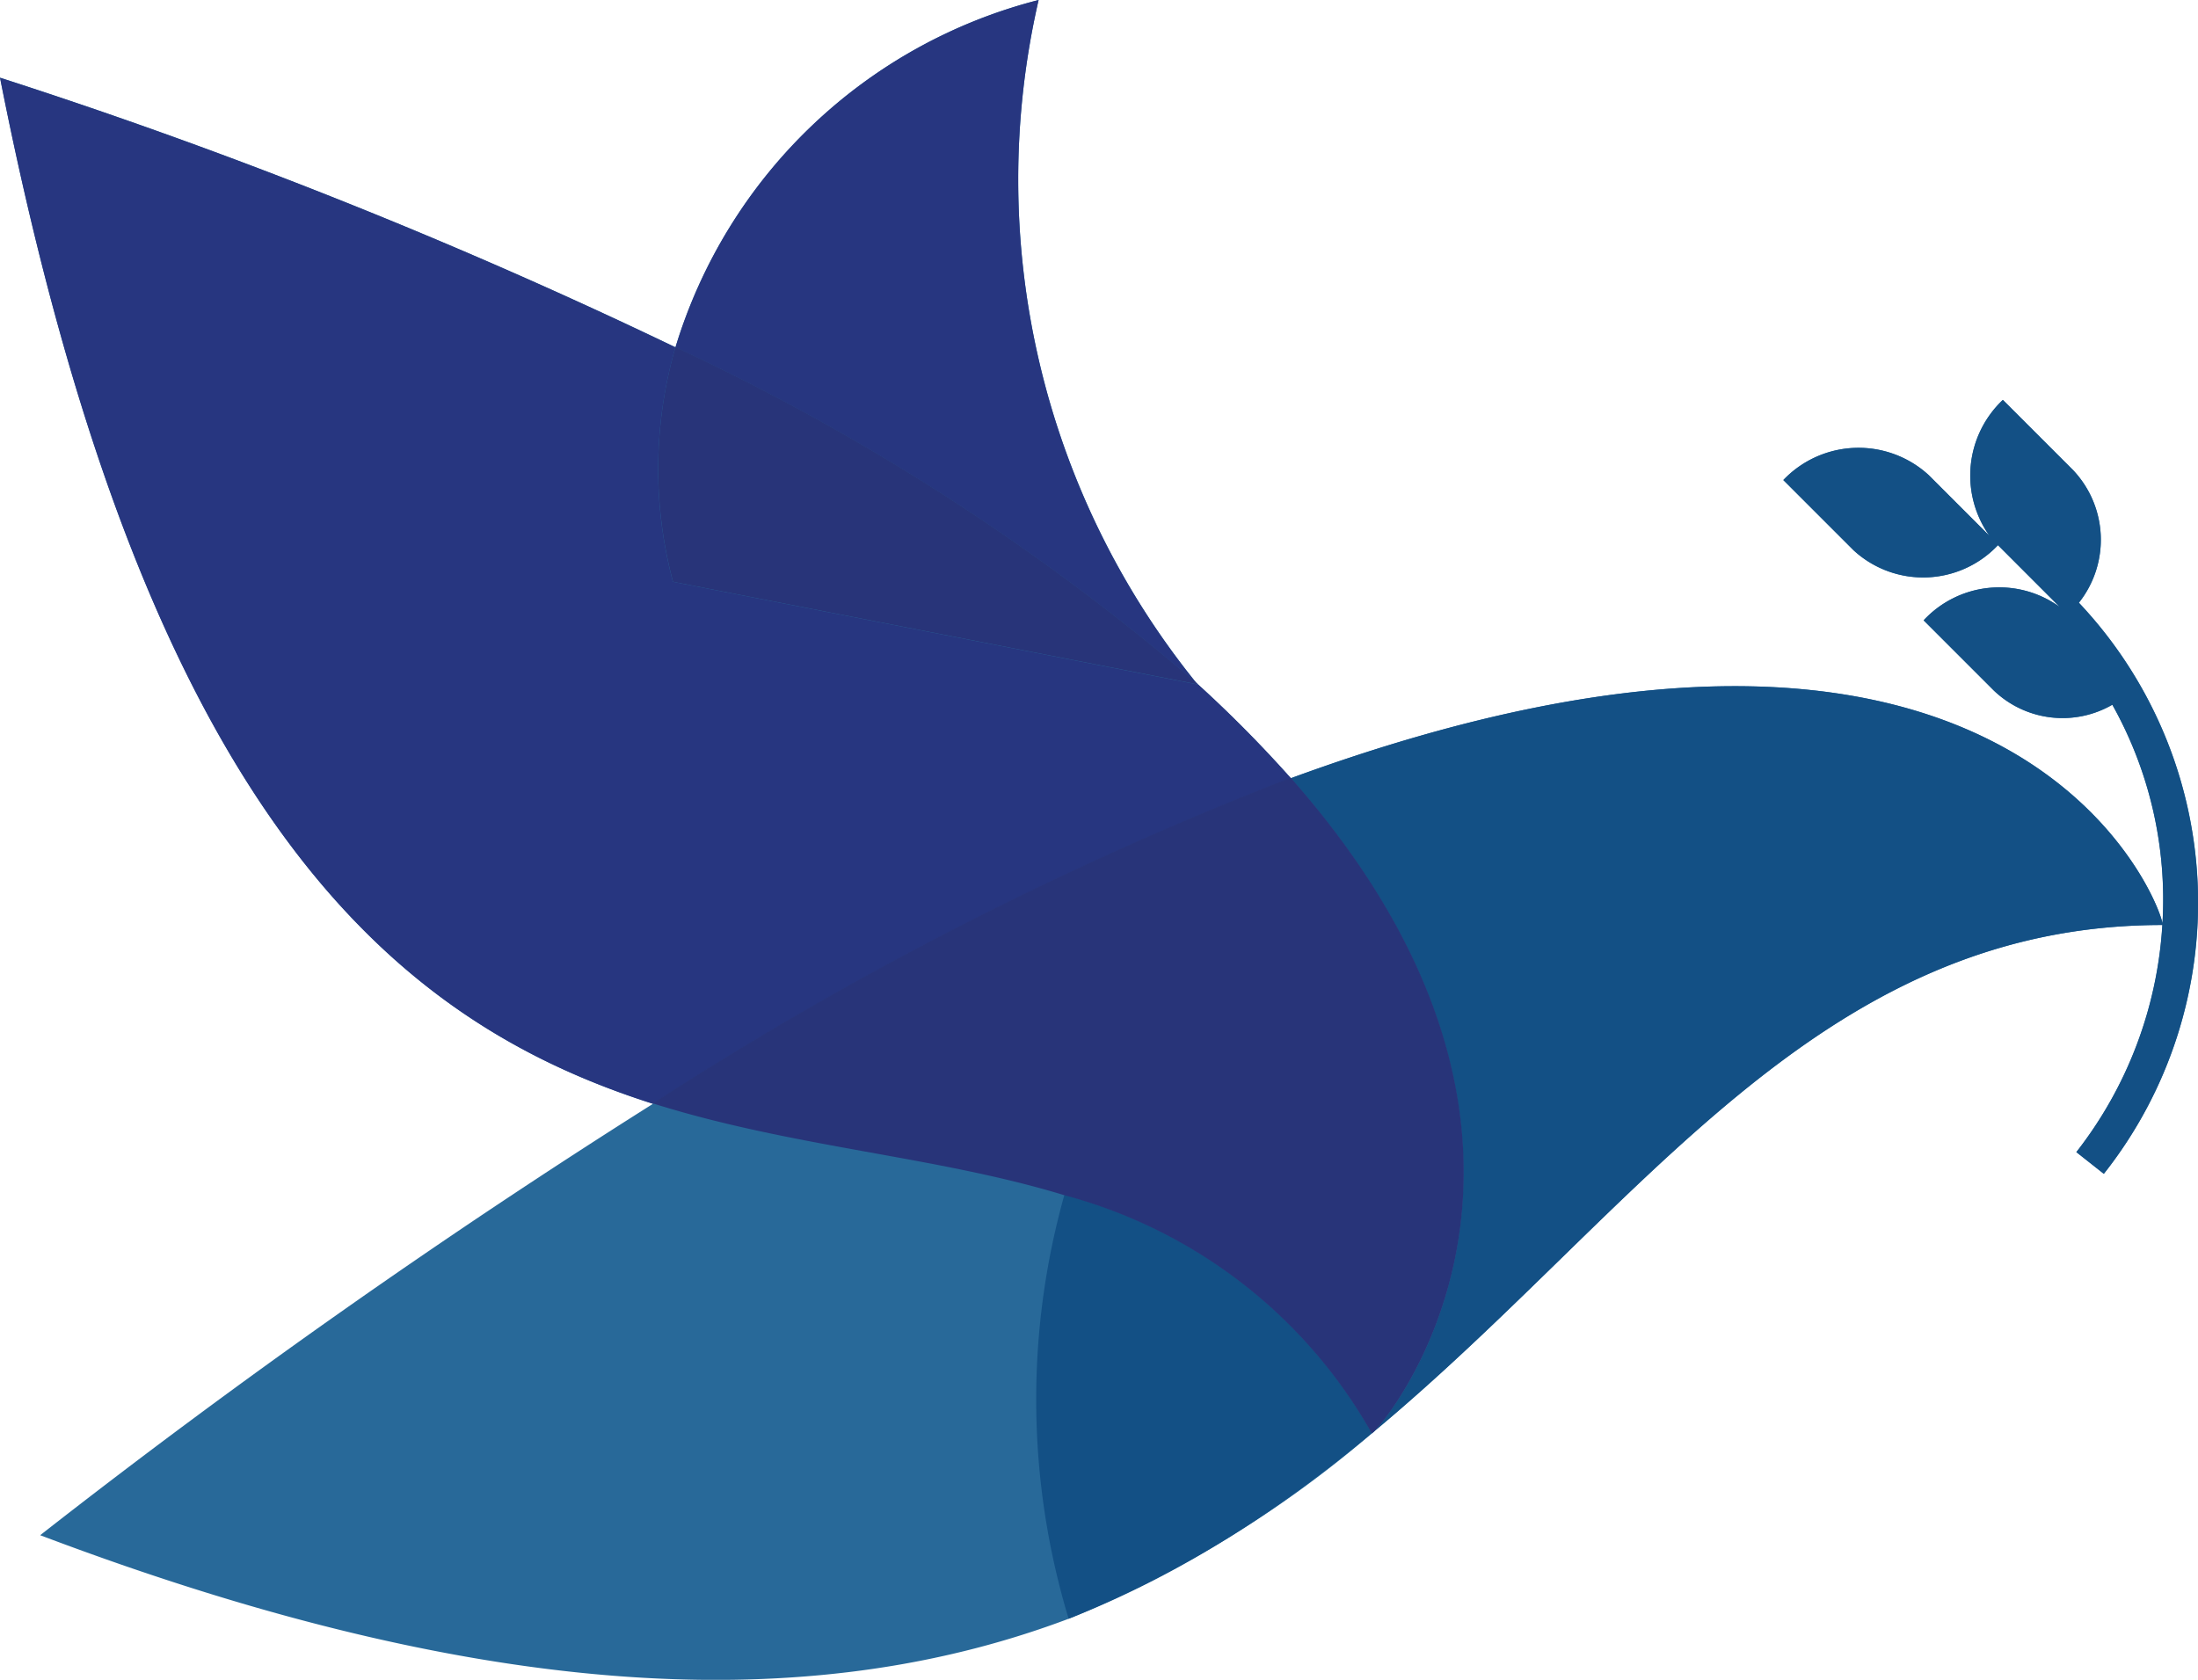 <svg xmlns="http://www.w3.org/2000/svg" width="35.342" height="27.013" viewBox="0 0 35.342 27.013"><g transform="translate(336.743 -115.417)"><path d="M208.781,9.693a1.629,1.629,0,0,0-.094-2.134l-1.128-1.128a1.674,1.674,0,0,0-.214,2.188l-.98-.98a1.67,1.67,0,0,0-2.336.081l1.128,1.128a1.652,1.652,0,0,0,2.323-.081l.993.994a1.658,1.658,0,0,0-2.188.215l1.128,1.128a1.6,1.6,0,0,0,1.906.229,6.406,6.406,0,0,1,.806,3.517c-.055-.39-2.443-6.578-14.015-2.335a20.106,20.106,0,0,0-1.517-1.53A12.874,12.874,0,0,1,192.054,0a8.237,8.237,0,0,0-5.839,5.585,86.007,86.007,0,0,0-10.86-4.336c2.35,11.907,6.364,15.183,10.5,16.5A119.2,119.2,0,0,0,176,24.687c7.626,2.887,12.726,2.78,16.539,1.343a17.865,17.865,0,0,0,4.872-2.98s.026-.014.061-.051c4.256-3.554,7.1-8.125,12.652-8.125a6.576,6.576,0,0,1-1.383,3.652l.442.349a7.029,7.029,0,0,0-.4-9.182" transform="translate(-512.097 115.417)" fill="#286999"></path><path d="M190.746,0a8.233,8.233,0,0,0-5.839,5.585,36.64,36.64,0,0,1,8.377,5.4A12.868,12.868,0,0,1,190.746,0" transform="translate(-510.789 115.417)" fill="#273680"></path><path d="M184.9,8.683l8.444,1.651-.027-.025a36.65,36.65,0,0,0-8.377-5.4,7.052,7.052,0,0,0-.04,3.772" transform="translate(-510.822 116.089)" fill="#283479"></path><path d="M196.108,12.361a20.317,20.317,0,0,0-1.517-1.53l.026.027-8.443-1.652a7.048,7.048,0,0,1,.04-3.771A85.665,85.665,0,0,0,175.354,1.1c2.35,11.907,6.364,15.183,10.5,16.5a56.225,56.225,0,0,1,10.257-5.236" transform="translate(-512.097 115.567)" fill="#273680"></path><path d="M206.773,8.918a1.629,1.629,0,0,0-.094-2.134l-1.128-1.128a1.674,1.674,0,0,0-.214,2.188l-.98-.98a1.67,1.67,0,0,0-2.336.081l1.128,1.128a1.652,1.652,0,0,0,2.323-.081l.993.994a1.658,1.658,0,0,0-2.188.215l1.128,1.128a1.6,1.6,0,0,0,1.906.229,6.406,6.406,0,0,1,.806,3.517c-.055-.39-2.443-6.578-14.015-2.335,5.33,6.054,1.356,10.591,1.3,10.524a8.066,8.066,0,0,0-4.94-3.826,12.176,12.176,0,0,0,.068,6.819c7.584-2.994,10.161-11.156,17.585-11.156a6.576,6.576,0,0,1-1.383,3.652l.442.349a7.029,7.029,0,0,0-.4-9.182" transform="translate(-510.09 116.191)" fill="#135085"></path><path d="M194.844,11h0a56.225,56.225,0,0,0-10.257,5.236c2.256.711,4.551.846,6.618,1.477a8.058,8.058,0,0,1,4.94,3.826c.053.053,4.041-4.484-1.3-10.538" transform="translate(-510.833 116.924)" fill="#283479"></path></g></svg>